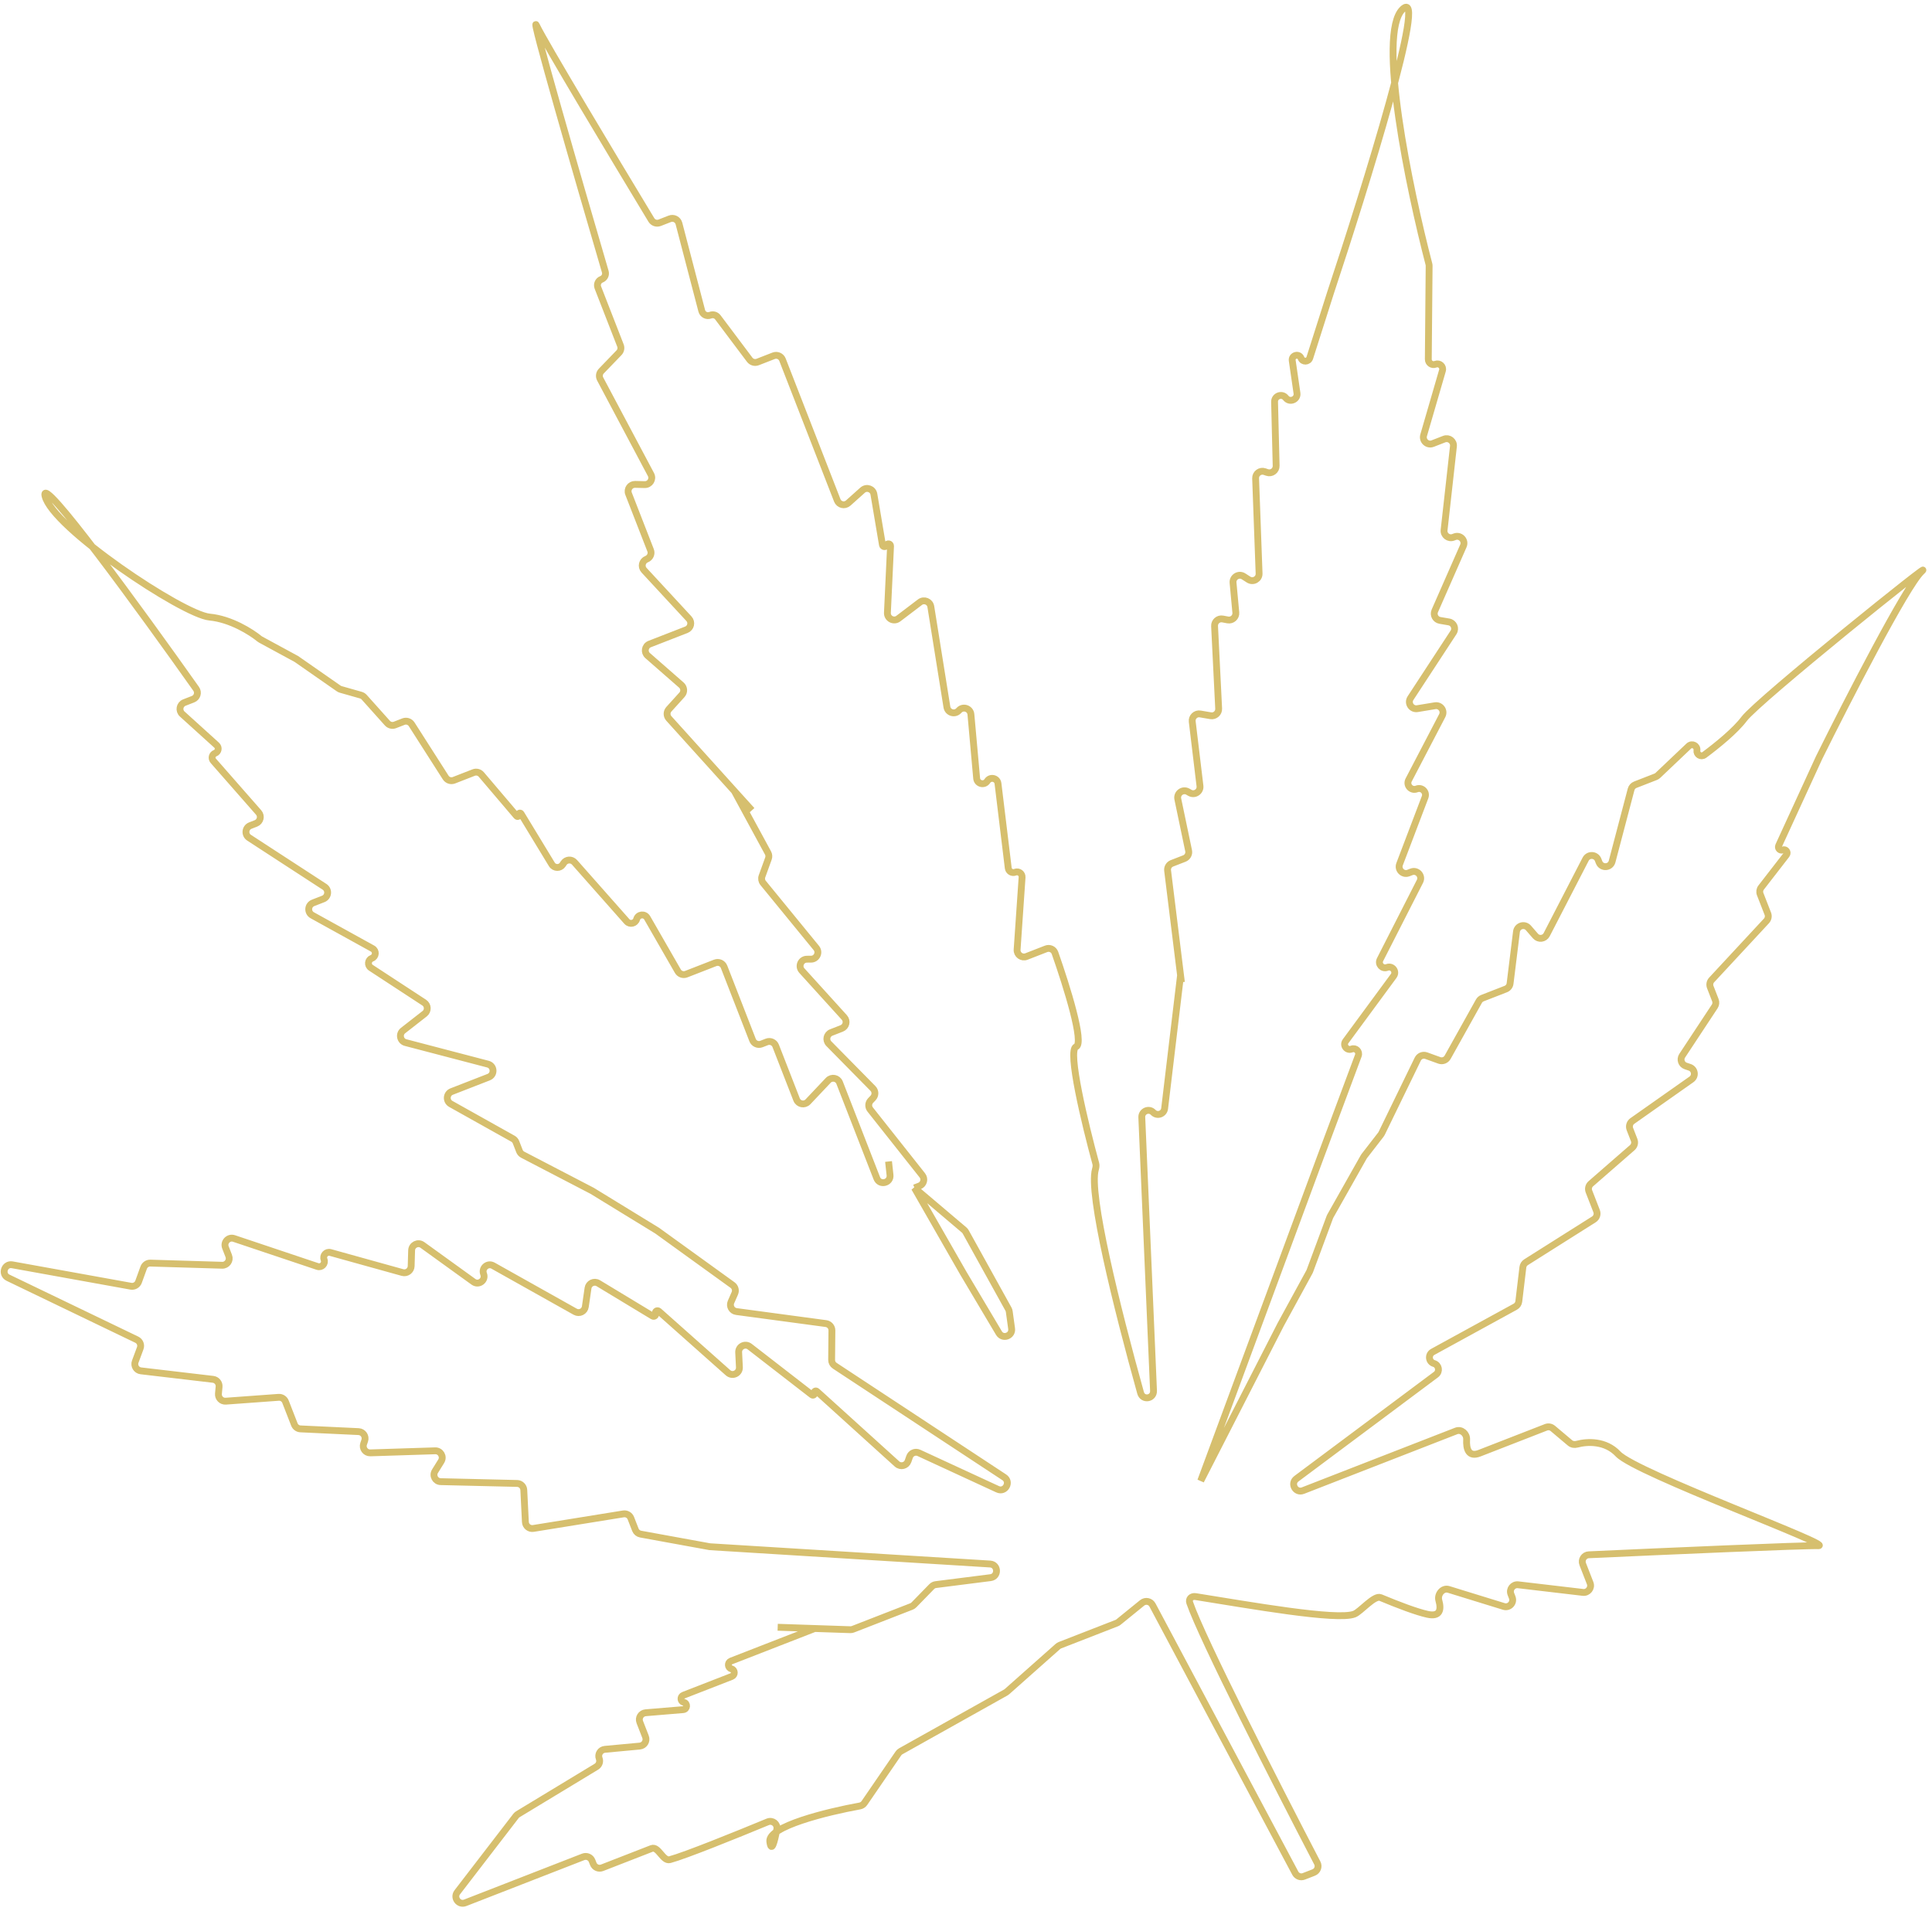 <?xml version="1.0" encoding="UTF-8"?> <svg xmlns="http://www.w3.org/2000/svg" width="282" height="279" viewBox="0 0 282 279" fill="none"> <path d="M172.442 143.385L172.316 142.366M172.316 142.366L170.427 127.082C170.37 126.627 170.63 126.193 171.056 126.027L172.877 125.318C173.332 125.141 173.593 124.66 173.493 124.182L171.916 116.639C171.739 115.792 172.647 115.136 173.396 115.569L173.658 115.721C174.371 116.134 175.25 115.554 175.152 114.736L174.021 105.322C173.941 104.658 174.523 104.104 175.182 104.217L176.711 104.478C177.342 104.586 177.91 104.082 177.879 103.443L177.282 91.386C177.25 90.74 177.831 90.234 178.467 90.355L179.202 90.494C179.856 90.618 180.446 90.081 180.384 89.419L179.979 85.067C179.901 84.238 180.813 83.683 181.515 84.133L182.24 84.599C182.92 85.035 183.809 84.528 183.78 83.721L183.273 69.827C183.247 69.123 183.938 68.613 184.603 68.847L184.94 68.965C185.6 69.196 186.288 68.696 186.27 67.996L186.04 58.662C186.018 57.778 187.139 57.38 187.68 58.08V58.08C188.255 58.826 189.446 58.321 189.31 57.389L188.618 52.631C188.503 51.84 189.62 51.545 189.91 52.291V52.291C190.14 52.882 190.985 52.855 191.177 52.251L194.198 42.763C199.282 27.455 208.506 -2.258 204.73 1.344C200.968 4.933 205.701 27.562 208.568 38.553C208.591 38.639 208.601 38.723 208.6 38.812L208.479 52.447C208.474 52.99 209.019 53.367 209.526 53.17V53.17C210.119 52.939 210.72 53.489 210.542 54.1L207.798 63.54C207.567 64.336 208.349 65.052 209.121 64.751L210.791 64.101C211.492 63.828 212.231 64.397 212.148 65.144L210.783 77.385C210.7 78.132 211.439 78.7 212.14 78.427L212.318 78.358C213.148 78.035 213.955 78.877 213.596 79.692L209.429 89.173C209.167 89.769 209.535 90.452 210.176 90.561L211.489 90.786C212.199 90.907 212.552 91.716 212.158 92.319L205.883 101.91C205.407 102.639 206.024 103.586 206.883 103.444L209.459 103.018C210.273 102.884 210.89 103.736 210.509 104.468L205.613 113.855C205.212 114.623 205.979 115.478 206.787 115.164V115.164C207.545 114.869 208.294 115.612 208.005 116.373L204.288 126.149C203.98 126.959 204.778 127.751 205.585 127.436L206.003 127.274C206.86 126.94 207.674 127.841 207.257 128.659L201.436 140.084C201.095 140.754 201.762 141.491 202.463 141.218V141.218C203.227 140.921 203.905 141.806 203.419 142.467L196.411 151.99C195.966 152.595 196.588 153.406 197.288 153.134V153.134C197.891 152.899 198.489 153.488 198.263 154.095L192.699 169.01L175.26 216.163L186.938 193.339L191.126 185.665C191.15 185.623 191.169 185.579 191.186 185.534L194.107 177.664C194.125 177.615 194.148 177.567 194.174 177.521L199.057 168.869C199.08 168.827 199.107 168.786 199.137 168.748L201.564 165.616C201.606 165.561 201.642 165.503 201.672 165.441L206.943 154.601C207.167 154.14 207.702 153.923 208.183 154.098L210.084 154.786C210.545 154.953 211.059 154.762 211.298 154.334L215.868 146.146C215.982 145.943 216.162 145.786 216.379 145.702L219.786 144.375C220.129 144.242 220.37 143.931 220.415 143.566L221.35 135.99C221.456 135.13 222.53 134.803 223.098 135.457L224.114 136.629C224.577 137.164 225.433 137.061 225.758 136.433L231.445 125.416C231.84 124.651 232.953 124.71 233.266 125.512L233.406 125.872C233.757 126.775 235.058 126.701 235.305 125.764L238.08 115.228C238.162 114.919 238.386 114.667 238.684 114.551L241.664 113.391C241.785 113.344 241.896 113.274 241.99 113.184L246.488 108.914C246.977 108.448 247.78 108.86 247.688 109.529V109.529C247.604 110.144 248.284 110.559 248.782 110.189C250.674 108.783 253.313 106.632 254.578 104.937C256.581 102.253 283.269 80.82 280.477 83.43C278.244 85.519 269.582 102.396 265.53 110.574L259.623 123.437C259.447 123.818 259.825 124.219 260.216 124.067V124.067C260.658 123.895 261.045 124.413 260.755 124.788L257.065 129.55C256.85 129.828 256.796 130.198 256.923 130.526L258.036 133.382C258.175 133.739 258.097 134.144 257.837 134.425L249.836 143.046C249.575 143.327 249.498 143.732 249.637 144.089L250.38 146C250.498 146.302 250.462 146.642 250.283 146.913L245.537 154.106C245.175 154.655 245.432 155.397 246.055 155.605L246.628 155.797C247.406 156.057 247.558 157.091 246.887 157.563L238.261 163.637C237.885 163.902 237.738 164.389 237.905 164.818L238.524 166.409C238.677 166.802 238.567 167.249 238.249 167.526L232.201 172.797C231.883 173.074 231.773 173.521 231.926 173.914L233.045 176.79C233.219 177.236 233.052 177.742 232.647 177.998L222.743 184.253C222.489 184.414 222.32 184.681 222.284 184.98L221.687 189.986C221.649 190.307 221.458 190.589 221.175 190.744L209.126 197.342C208.407 197.735 208.52 198.8 209.305 199.034V199.034C210.032 199.251 210.201 200.203 209.593 200.657L189.231 215.852C188.298 216.548 189.106 218.008 190.192 217.585C195.336 215.583 200.785 213.461 201.846 213.048C203.19 212.525 208.738 210.365 212.549 208.882C213.317 208.583 214.118 209.301 214.073 210.124C213.995 211.517 214.359 212.747 215.956 212.125C218.17 211.263 223.035 209.369 225.656 208.349C225.997 208.216 226.382 208.281 226.662 208.517L229.154 210.617C229.434 210.853 229.819 210.912 230.172 210.817C231.691 210.409 234.354 210.287 236.186 212.246C238.796 215.038 268.088 225.722 265.387 225.631C263.316 225.561 243.021 226.449 231.899 226.957C231.216 226.989 230.771 227.681 231.019 228.319L232.099 231.092C232.373 231.795 231.799 232.536 231.05 232.448L221.584 231.335C220.835 231.247 220.262 231.988 220.536 232.691L220.726 233.18C221.03 233.96 220.299 234.745 219.5 234.498L211.443 232.013C210.564 231.742 209.766 232.741 210.019 233.626C210.395 234.945 210.207 236.053 208.358 235.646C206.75 235.292 204.09 234.281 201.513 233.205C200.594 232.821 198.611 235.252 197.683 235.613V235.613C195.16 236.595 182.36 234.306 174.502 233.058C173.909 232.964 173.464 233.398 173.66 233.965C175.491 239.252 186.233 260.339 192.277 271.947C192.552 272.476 192.305 273.121 191.75 273.337L190.311 273.897C189.839 274.081 189.304 273.883 189.066 273.435L168.219 234.287C167.924 233.732 167.195 233.584 166.706 233.98L163.262 236.776C163.181 236.841 163.091 236.894 162.995 236.931L154.71 240.157C154.599 240.2 154.497 240.262 154.409 240.341L146.982 246.932C146.929 246.98 146.87 247.022 146.807 247.057L131.472 255.642C131.338 255.717 131.223 255.822 131.136 255.949L126.163 263.201C126.01 263.423 125.776 263.574 125.511 263.622C120.751 264.484 112.065 266.613 112.366 268.826C112.6 270.547 113.052 268.86 113.392 267.012C113.533 266.247 112.768 265.65 112.05 265.947C107.418 267.867 99.98 270.872 97.778 271.459V271.459C96.752 271.732 96.099 269.447 95.109 269.832L87.889 272.643C87.374 272.844 86.794 272.589 86.594 272.074L86.418 271.623C86.218 271.108 85.638 270.854 85.124 271.054L67.903 277.758C66.96 278.125 66.131 277.019 66.748 276.216L75.319 265.074C75.395 264.976 75.488 264.893 75.594 264.828L87.053 257.889C87.462 257.642 87.633 257.137 87.46 256.692V256.692C87.223 256.083 87.635 255.417 88.285 255.356L93.384 254.881C94.046 254.819 94.464 254.142 94.223 253.523L93.388 251.376C93.145 250.754 93.57 250.073 94.237 250.017L99.715 249.56C100.323 249.51 100.398 248.649 99.808 248.494V248.494C99.299 248.36 99.259 247.654 99.749 247.463L106.801 244.718C107.33 244.512 107.294 243.751 106.748 243.596V243.596C106.202 243.441 106.166 242.68 106.695 242.474L118.915 237.717M172.316 142.366L169.991 161.821C169.894 162.634 168.896 162.969 168.328 162.379V162.379C167.708 161.735 166.621 162.2 166.659 163.093L168.371 203.013C168.421 204.191 166.8 204.459 166.484 203.324C163.001 190.825 158.881 174.232 159.889 170.701C159.968 170.421 160.023 170.13 159.946 169.85C158.377 164.103 155.777 153.3 157.066 152.798C158.303 152.317 155.712 143.998 153.987 139.101C153.801 138.571 153.212 138.305 152.689 138.508L149.821 139.625C149.138 139.891 148.41 139.356 148.46 138.625L149.186 128.063C149.223 127.519 148.682 127.121 148.175 127.319V127.319C147.722 127.495 147.225 127.197 147.167 126.716L145.668 114.366C145.572 113.578 144.542 113.342 144.113 114.011V114.011C143.677 114.69 142.628 114.433 142.556 113.628L141.716 104.275C141.64 103.424 140.601 103.055 140.005 103.666L139.917 103.756C139.343 104.344 138.344 104.027 138.214 103.216L135.864 88.546C135.745 87.8 134.874 87.451 134.272 87.908L131.133 90.292C130.457 90.805 129.489 90.296 129.529 89.448L129.987 79.707C130.004 79.356 129.511 79.26 129.394 79.592V79.592C129.29 79.889 128.858 79.852 128.805 79.541L127.555 72.135C127.424 71.358 126.489 71.031 125.902 71.556L123.81 73.428C123.29 73.894 122.464 73.697 122.211 73.046L117.971 62.155M117.328 60.502L117.971 62.155M117.971 62.155L114.215 52.505C114.014 51.991 113.435 51.736 112.92 51.936L110.591 52.843C110.173 53.006 109.698 52.87 109.428 52.512L104.78 46.324C104.526 45.986 104.078 45.858 103.684 46.012V46.012C103.159 46.216 102.572 45.917 102.43 45.371L99.099 32.619C98.948 32.041 98.326 31.723 97.769 31.94L96.292 32.515C95.839 32.691 95.327 32.52 95.075 32.104C89.656 23.139 79.36 5.981 78.308 3.721C77.249 1.446 84.413 26.229 88.348 39.66C88.483 40.12 88.24 40.6 87.793 40.774V40.774C87.317 40.959 87.081 41.496 87.266 41.972L90.561 50.434C90.702 50.797 90.619 51.21 90.349 51.491L87.77 54.166C87.469 54.477 87.403 54.947 87.607 55.329L95.014 69.271C95.373 69.947 94.872 70.758 94.107 70.74L92.703 70.707C91.99 70.69 91.489 71.405 91.748 72.07L94.96 80.322C95.161 80.836 94.9 81.418 94.385 81.619V81.619C93.728 81.874 93.527 82.715 94.006 83.233L100.558 90.316C101.037 90.833 100.844 91.671 100.187 91.927L94.826 94.014C94.126 94.286 93.965 95.204 94.53 95.698L99.452 100.003C99.872 100.371 99.91 101.013 99.534 101.427L97.629 103.532C97.284 103.912 97.284 104.492 97.628 104.873L107.197 115.473M109.741 118.29L107.197 115.473M107.197 115.473L112.102 124.509C112.238 124.76 112.26 125.058 112.163 125.326L111.224 127.917C111.104 128.248 111.168 128.618 111.391 128.89L119.151 138.38C119.684 139.031 119.222 140.009 118.381 140.013L117.781 140.015C116.915 140.019 116.463 141.046 117.044 141.687L123.237 148.518C123.707 149.037 123.512 149.867 122.858 150.121L121.329 150.717C120.66 150.977 120.475 151.838 120.98 152.35L127.419 158.888C127.798 159.273 127.803 159.89 127.43 160.28L127.077 160.65C126.733 161.011 126.707 161.57 127.017 161.961L134.625 171.57C135.042 172.097 134.831 172.878 134.204 173.122L133.481 173.404M133.481 173.404L140.73 179.548C140.822 179.626 140.9 179.721 140.958 179.827L147.196 191.095C147.256 191.203 147.295 191.32 147.312 191.442L147.658 193.945C147.808 195.026 146.365 195.531 145.808 194.594L140.615 185.858L133.481 173.404ZM129.695 169.546L129.91 171.529C130.037 172.69 128.408 173.088 127.984 171.999L122.547 158.031C122.28 157.347 121.392 157.174 120.888 157.707L117.934 160.832C117.43 161.366 116.542 161.192 116.276 160.508L113.221 152.661C113.021 152.147 112.441 151.892 111.926 152.092L111.145 152.397C110.63 152.597 110.05 152.342 109.85 151.828L105.684 141.125C105.483 140.611 104.904 140.356 104.389 140.556L100.17 142.199C99.709 142.378 99.186 142.194 98.94 141.765L94.466 133.979C94.094 133.333 93.128 133.455 92.928 134.172V134.172C92.749 134.813 91.931 135.002 91.49 134.503L83.86 125.877C83.422 125.383 82.635 125.44 82.274 125.993L82.138 126.2C81.759 126.78 80.904 126.766 80.545 126.174L76.05 118.775C75.933 118.583 75.639 118.727 75.721 118.937V118.937C75.796 119.13 75.544 119.281 75.41 119.123L70.256 113.059C69.98 112.734 69.528 112.62 69.131 112.775L66.26 113.893C65.815 114.066 65.311 113.901 65.054 113.499L60.091 105.733C59.834 105.331 59.33 105.166 58.886 105.339L57.65 105.82C57.261 105.972 56.82 105.866 56.542 105.555L53.153 101.769C53.027 101.628 52.864 101.526 52.682 101.474L49.729 100.635C49.622 100.604 49.521 100.557 49.431 100.493L43.257 96.192L38.035 93.357C37.976 93.325 37.921 93.287 37.869 93.244C36.678 92.267 33.686 90.364 30.595 90.077C26.645 89.711 7.587 76.948 6.574 72.392C5.789 68.856 20.505 89.067 28.632 100.555C29.007 101.086 28.783 101.826 28.177 102.062L26.908 102.556C26.215 102.826 26.048 103.73 26.599 104.229L31.619 108.775C32.005 109.124 31.888 109.756 31.404 109.945V109.945C30.952 110.121 30.812 110.693 31.132 111.057L37.749 118.601C38.206 119.123 38.006 119.941 37.36 120.193L36.538 120.513C35.779 120.808 35.673 121.838 36.355 122.283L47.368 129.449C48.051 129.893 47.944 130.923 47.185 131.219L45.7 131.797C44.91 132.105 44.837 133.194 45.579 133.604L54.376 138.465C54.958 138.786 54.901 139.639 54.282 139.88V139.88C53.688 140.111 53.604 140.917 54.137 141.265L61.912 146.352C62.486 146.727 62.52 147.555 61.98 147.977L58.834 150.432C58.181 150.941 58.395 151.978 59.196 152.188L71.219 155.335C72.156 155.581 72.231 156.883 71.328 157.235L65.926 159.338C65.138 159.644 65.062 160.729 65.8 161.142L74.872 166.22C75.075 166.333 75.232 166.513 75.316 166.73L75.822 168.029C75.909 168.255 76.077 168.441 76.292 168.553L86.426 173.824L95.927 179.645L106.924 187.583C107.306 187.859 107.444 188.365 107.254 188.797L106.7 190.056C106.433 190.665 106.823 191.361 107.483 191.449L120.56 193.207C121.06 193.274 121.431 193.703 121.427 194.208L121.387 198.513C121.384 198.852 121.553 199.17 121.837 199.357L146.578 215.643C147.612 216.323 146.732 217.905 145.609 217.386L134.126 212.082C133.59 211.835 132.958 212.103 132.763 212.659L132.543 213.287C132.306 213.962 131.458 214.177 130.928 213.697L119.227 203.101C119.05 202.941 118.778 203.128 118.864 203.35V203.35C118.947 203.564 118.696 203.752 118.515 203.611L109.429 196.572C108.754 196.049 107.776 196.559 107.818 197.412L107.926 199.585C107.969 200.471 106.925 200.971 106.262 200.382L96.164 191.406C95.929 191.196 95.571 191.446 95.685 191.739V191.739C95.789 192.007 95.495 192.254 95.25 192.105L87.336 187.32C86.723 186.949 85.931 187.324 85.829 188.032L85.436 190.747C85.335 191.442 84.569 191.819 83.957 191.476L71.976 184.755C71.176 184.306 70.255 185.106 70.588 185.961V185.961C70.941 186.868 69.895 187.677 69.106 187.107L61.666 181.737C61.015 181.267 60.104 181.717 60.081 182.519L60.015 184.821C59.997 185.47 59.374 185.93 58.748 185.756L48.229 182.832C47.615 182.662 47.071 183.264 47.301 183.857V183.857C47.539 184.468 46.957 185.079 46.336 184.87L34.158 180.787C33.354 180.518 32.6 181.308 32.908 182.098L33.388 183.331C33.648 183.998 33.142 184.714 32.426 184.693L21.945 184.379C21.513 184.366 21.122 184.631 20.974 185.038L20.224 187.11C20.057 187.568 19.585 187.84 19.106 187.754L1.787 184.627C0.641 184.42 0.126 186.007 1.175 186.512L19.963 195.556C20.428 195.78 20.647 196.321 20.467 196.805L19.74 198.764C19.514 199.372 19.917 200.03 20.56 200.106L31.099 201.345C31.637 201.409 32.028 201.89 31.977 202.431L31.884 203.444C31.826 204.059 32.336 204.579 32.952 204.534L40.666 203.972C41.103 203.94 41.511 204.197 41.67 204.606L42.969 207.942C43.112 208.31 43.459 208.56 43.854 208.578L52.337 208.977C53.005 209.008 53.455 209.675 53.233 210.307L53.078 210.75C52.845 211.413 53.351 212.103 54.053 212.08L63.515 211.778C64.314 211.753 64.818 212.627 64.397 213.305L63.497 214.753C63.089 215.41 63.549 216.262 64.323 216.281L75.48 216.543C76.003 216.556 76.429 216.97 76.455 217.494L76.687 222.174C76.716 222.769 77.257 223.207 77.845 223.112L90.991 220.988C91.457 220.913 91.912 221.173 92.082 221.613L92.745 223.315C92.871 223.638 93.156 223.873 93.498 223.936L103.605 225.779L144.516 228.305C145.728 228.379 145.785 230.142 144.581 230.295L136.585 231.31C136.361 231.338 136.153 231.442 135.996 231.603L133.397 234.268C133.297 234.37 133.177 234.45 133.044 234.502L124.508 237.824C124.382 237.873 124.247 237.896 124.112 237.892L118.915 237.717M113.513 237.535L118.915 237.717" stroke="#D6BF6E"></path> </svg> 